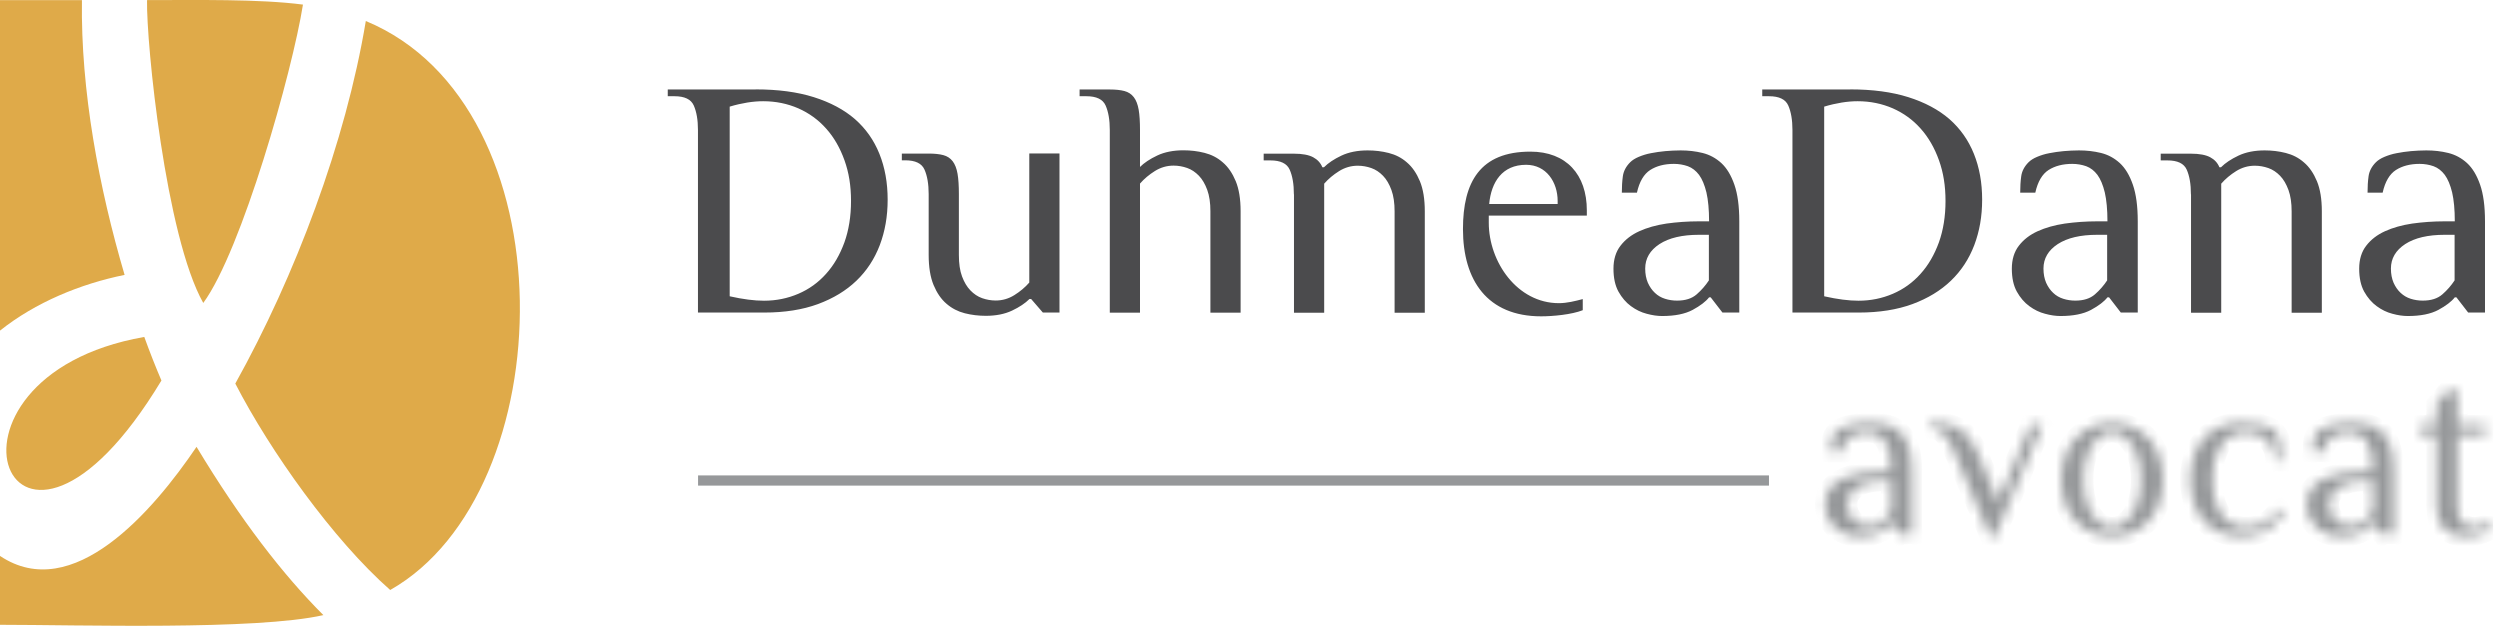 <svg width="245" height="62" viewBox="0 0 245 62" fill="none" xmlns="http://www.w3.org/2000/svg">
<g clip-path="url(#clip0_62_12)">
<path d="M0 61.23V54.48C7.13 59.25 15.01 50.08 19.26 43.79C23.59 50.98 27.75 56.34 31.69 60.28C25.13 61.78 7.57 61.23 0 61.23ZM14.14 33.02C-8.5 37 0.97 61.9 15.82 37.29C15.26 35.98 14.69 34.54 14.14 33.02ZM0 32.39V0.01H8.03C7.9 8.87 9.7 18.42 12.21 26.94C7.88 27.82 3.48 29.63 0 32.4L0 32.39ZM14.41 0.01C19.24 0.01 25.39 -0.11 29.69 0.45C28.64 7.06 23.68 24.57 19.92 29.69C16.24 23.16 14.33 4.27 14.41 0.01ZM35.85 2.06C55.97 10.39 55.18 48.22 38.24 57.82C32.64 52.89 26.46 44.19 23.06 37.59C28.93 27.05 33.87 13.96 35.85 2.06Z" fill="#DFAA49"/>
<path d="M241.88 30.63L240.73 29.14H240.57C240.24 29.56 239.7 29.97 238.96 30.37C238.21 30.77 237.22 30.97 235.97 30.97C235.51 30.97 235 30.9 234.46 30.75C233.91 30.61 233.4 30.36 232.91 30C232.43 29.65 232.02 29.17 231.69 28.58C231.36 27.98 231.2 27.23 231.2 26.33C231.2 25.43 231.43 24.67 231.89 24.08C232.35 23.48 232.96 23.01 233.73 22.66C234.5 22.31 235.39 22.06 236.39 21.91C237.4 21.77 238.46 21.69 239.58 21.69H240.57C240.57 20.54 240.48 19.6 240.31 18.86C240.13 18.12 239.89 17.55 239.59 17.14C239.28 16.73 238.92 16.45 238.49 16.29C238.06 16.14 237.61 16.06 237.12 16.06C236.2 16.06 235.43 16.26 234.8 16.66C234.18 17.06 233.74 17.8 233.5 18.88H232.02C232.02 18.31 232.05 17.77 232.12 17.27C232.19 16.77 232.43 16.31 232.84 15.9C233.04 15.7 233.32 15.52 233.68 15.37C234.04 15.22 234.44 15.09 234.88 15.01C235.32 14.92 235.78 14.86 236.28 14.81C236.77 14.77 237.27 14.74 237.78 14.74C238.53 14.74 239.24 14.82 239.93 14.99C240.62 15.16 241.23 15.49 241.77 15.98C242.31 16.48 242.73 17.18 243.05 18.1C243.37 19.02 243.53 20.21 243.53 21.69V30.63H241.89H241.88ZM240.57 23.01H239.58C237.94 23.01 236.65 23.31 235.71 23.92C234.78 24.53 234.31 25.33 234.31 26.32C234.31 26.85 234.4 27.31 234.57 27.71C234.75 28.11 234.98 28.44 235.26 28.7C235.55 28.97 235.87 29.16 236.25 29.28C236.62 29.4 237.02 29.46 237.43 29.46C238.24 29.46 238.88 29.26 239.35 28.85C239.82 28.44 240.22 27.98 240.55 27.48V23.01H240.57ZM214.71 19.03C214.71 18.04 214.57 17.24 214.3 16.63C214.03 16.02 213.4 15.72 212.41 15.72H211.75V15.06H214.71C215.54 15.06 216.17 15.18 216.6 15.41C217.03 15.64 217.33 15.97 217.5 16.39H217.66C218.08 15.97 218.65 15.59 219.37 15.25C220.09 14.91 220.95 14.74 221.94 14.74C222.64 14.74 223.33 14.82 224 14.99C224.67 15.16 225.27 15.46 225.79 15.92C226.32 16.37 226.74 16.99 227.06 17.76C227.38 18.53 227.54 19.52 227.54 20.71V30.65H224.58V20.71C224.58 19.89 224.48 19.2 224.27 18.62C224.06 18.05 223.79 17.58 223.45 17.23C223.11 16.88 222.73 16.62 222.3 16.47C221.87 16.32 221.43 16.24 220.97 16.24C220.31 16.24 219.7 16.42 219.14 16.77C218.58 17.12 218.09 17.53 217.68 18V30.65H214.72V19.06L214.71 19.03ZM207.84 30.63L206.69 29.14H206.53C206.2 29.56 205.66 29.97 204.92 30.37C204.17 30.77 203.18 30.97 201.93 30.97C201.47 30.97 200.96 30.9 200.42 30.75C199.87 30.61 199.36 30.36 198.87 30C198.39 29.65 197.98 29.17 197.65 28.58C197.32 27.98 197.16 27.23 197.16 26.33C197.16 25.43 197.39 24.67 197.85 24.08C198.31 23.48 198.92 23.01 199.69 22.66C200.46 22.31 201.35 22.06 202.35 21.91C203.36 21.77 204.42 21.69 205.54 21.69H206.53C206.53 20.54 206.44 19.6 206.27 18.86C206.09 18.12 205.85 17.55 205.55 17.14C205.24 16.73 204.88 16.45 204.45 16.29C204.02 16.14 203.57 16.06 203.08 16.06C202.16 16.06 201.39 16.26 200.76 16.66C200.14 17.06 199.7 17.8 199.46 18.88H197.98C197.98 18.31 198.01 17.77 198.08 17.27C198.15 16.77 198.39 16.31 198.8 15.9C199 15.7 199.28 15.52 199.64 15.37C200 15.22 200.4 15.09 200.84 15.01C201.28 14.92 201.74 14.86 202.24 14.81C202.73 14.77 203.23 14.74 203.74 14.74C204.49 14.74 205.2 14.82 205.9 14.99C206.59 15.16 207.2 15.49 207.74 15.98C208.28 16.48 208.7 17.18 209.02 18.1C209.34 19.02 209.5 20.21 209.5 21.69V30.63H207.85H207.84ZM206.52 23.01H205.53C203.89 23.01 202.6 23.31 201.66 23.92C200.73 24.53 200.26 25.33 200.26 26.32C200.26 26.85 200.35 27.31 200.52 27.71C200.7 28.11 200.93 28.44 201.21 28.7C201.49 28.97 201.82 29.16 202.2 29.28C202.57 29.4 202.97 29.46 203.38 29.46C204.19 29.46 204.83 29.26 205.3 28.85C205.77 28.44 206.17 27.98 206.5 27.48V23.01H206.52ZM181.32 8.76C183.49 8.76 185.39 9.01 187.01 9.52C188.63 10.03 189.98 10.75 191.04 11.67C192.1 12.6 192.9 13.73 193.44 15.07C193.98 16.41 194.25 17.9 194.25 19.56C194.25 21.22 193.99 22.66 193.48 24.02C192.96 25.38 192.2 26.54 191.19 27.51C190.18 28.48 188.93 29.24 187.42 29.8C185.92 30.35 184.17 30.63 182.17 30.63H175.66V12.74C175.66 11.75 175.52 10.95 175.25 10.34C174.98 9.73 174.35 9.43 173.36 9.43H172.7V8.77H181.32V8.76ZM178.79 29.04C180.08 29.33 181.19 29.47 182.13 29.47C183.33 29.47 184.45 29.24 185.5 28.79C186.55 28.34 187.45 27.69 188.21 26.84C188.98 25.99 189.57 24.96 190.01 23.76C190.44 22.56 190.66 21.2 190.66 19.7C190.66 18.2 190.45 16.91 190.02 15.71C189.59 14.51 189 13.47 188.23 12.61C187.47 11.75 186.56 11.09 185.5 10.62C184.44 10.16 183.29 9.92 182.05 9.92C181.57 9.92 181.05 9.96 180.49 10.05C179.94 10.14 179.36 10.27 178.77 10.45V29.03L178.79 29.04Z" fill="#4B4B4D"/>
<path d="M152.65 19.99H145.94C146.14 17.84 147.22 16.15 149.56 16.15C151.53 16.15 152.65 17.84 152.65 19.7V20V19.99ZM155.51 21.12V20.62C155.51 17.11 153.5 14.86 149.98 14.86C145.05 14.86 143.37 17.84 143.37 22.45C143.37 27.49 145.77 31 151.03 31C152.18 31 154.02 30.83 155.11 30.4V29.31C154.35 29.51 153.56 29.71 152.77 29.71C148.69 29.71 145.9 25.67 145.9 21.83V21.13H155.51V21.12ZM168.8 30.63L167.65 29.14H167.49C167.16 29.56 166.62 29.97 165.88 30.37C165.13 30.77 164.14 30.97 162.89 30.97C162.43 30.97 161.93 30.9 161.38 30.75C160.83 30.61 160.32 30.36 159.83 30C159.35 29.65 158.94 29.17 158.61 28.58C158.28 27.98 158.12 27.23 158.12 26.33C158.12 25.43 158.35 24.67 158.81 24.08C159.27 23.48 159.88 23.01 160.65 22.66C161.42 22.31 162.31 22.06 163.31 21.91C164.32 21.77 165.38 21.69 166.5 21.69H167.49C167.49 20.54 167.4 19.6 167.23 18.86C167.05 18.12 166.81 17.55 166.51 17.14C166.2 16.73 165.84 16.45 165.41 16.29C164.98 16.14 164.53 16.06 164.04 16.06C163.12 16.06 162.35 16.26 161.72 16.66C161.1 17.06 160.66 17.8 160.42 18.88H158.94C158.94 18.31 158.97 17.77 159.04 17.27C159.11 16.77 159.35 16.31 159.76 15.9C159.96 15.7 160.24 15.52 160.6 15.37C160.96 15.22 161.36 15.09 161.8 15.01C162.24 14.92 162.7 14.86 163.2 14.81C163.69 14.77 164.19 14.74 164.7 14.74C165.45 14.74 166.16 14.82 166.85 14.99C167.54 15.16 168.15 15.49 168.69 15.98C169.23 16.48 169.65 17.18 169.97 18.1C170.29 19.02 170.45 20.21 170.45 21.69V30.63H168.81H168.8ZM167.49 23.01H166.5C164.86 23.01 163.57 23.31 162.63 23.92C161.7 24.53 161.23 25.33 161.23 26.32C161.23 26.85 161.32 27.31 161.49 27.71C161.67 28.11 161.9 28.44 162.18 28.7C162.46 28.97 162.79 29.16 163.17 29.28C163.54 29.4 163.94 29.46 164.35 29.46C165.16 29.46 165.8 29.26 166.27 28.85C166.74 28.44 167.14 27.98 167.47 27.48V23.01H167.49ZM126.8 19.03C126.8 18.04 126.66 17.24 126.39 16.63C126.12 16.02 125.49 15.72 124.5 15.72H123.84V15.06H126.8C127.63 15.06 128.26 15.18 128.69 15.41C129.12 15.64 129.42 15.97 129.59 16.39H129.75C130.17 15.97 130.74 15.59 131.46 15.25C132.18 14.91 133.04 14.74 134.03 14.74C134.73 14.74 135.42 14.82 136.09 14.99C136.76 15.16 137.36 15.46 137.88 15.92C138.41 16.37 138.83 16.99 139.15 17.76C139.47 18.53 139.63 19.52 139.63 20.71V30.65H136.67V20.71C136.67 19.89 136.57 19.2 136.36 18.62C136.15 18.05 135.88 17.58 135.54 17.23C135.2 16.88 134.82 16.62 134.39 16.47C133.96 16.32 133.52 16.24 133.06 16.24C132.4 16.24 131.79 16.42 131.23 16.77C130.67 17.12 130.18 17.53 129.77 18V30.65H126.81V19.06L126.8 19.03ZM111.7 16.38C112.12 15.96 112.69 15.58 113.41 15.24C114.13 14.9 114.99 14.73 115.98 14.73C116.68 14.73 117.37 14.81 118.04 14.98C118.71 15.15 119.31 15.45 119.83 15.91C120.36 16.36 120.78 16.98 121.1 17.75C121.42 18.52 121.58 19.51 121.58 20.7V30.64H118.62V20.7C118.62 19.88 118.52 19.19 118.31 18.61C118.1 18.04 117.83 17.57 117.49 17.22C117.15 16.87 116.77 16.61 116.34 16.46C115.91 16.31 115.47 16.23 115.01 16.23C114.35 16.23 113.74 16.41 113.18 16.76C112.62 17.11 112.13 17.52 111.72 17.99V30.64H108.76V12.74C108.76 11.75 108.62 10.95 108.35 10.34C108.08 9.73 107.45 9.43 106.46 9.43H105.8V8.77H108.76C109.33 8.77 109.81 8.82 110.19 8.92C110.57 9.02 110.88 9.22 111.11 9.52C111.34 9.82 111.5 10.23 111.59 10.75C111.68 11.27 111.72 11.94 111.72 12.75V16.39L111.7 16.38ZM103.84 30.63H102.2L101.05 29.3H100.89C100.47 29.72 99.9 30.1 99.18 30.44C98.46 30.78 97.6 30.95 96.61 30.95C95.91 30.95 95.22 30.87 94.55 30.7C93.88 30.53 93.28 30.22 92.76 29.77C92.23 29.32 91.81 28.7 91.49 27.93C91.17 27.16 91.01 26.17 91.01 24.98V19.02C91.01 18.03 90.87 17.23 90.6 16.62C90.33 16.01 89.7 15.71 88.71 15.71H88.38V15.05H91.01C91.58 15.05 92.06 15.1 92.44 15.2C92.82 15.3 93.13 15.5 93.36 15.8C93.59 16.1 93.75 16.51 93.84 17.03C93.93 17.55 93.97 18.22 93.97 19.03V24.99C93.97 25.83 94.07 26.53 94.28 27.09C94.49 27.65 94.76 28.11 95.1 28.46C95.44 28.81 95.82 29.07 96.25 29.22C96.68 29.37 97.12 29.45 97.58 29.45C98.24 29.45 98.85 29.27 99.41 28.92C99.97 28.57 100.46 28.16 100.87 27.69V15.04H103.83V30.61L103.84 30.63ZM74.06 8.76C76.23 8.76 78.13 9.01 79.75 9.52C81.37 10.03 82.72 10.75 83.78 11.67C84.84 12.6 85.64 13.73 86.18 15.07C86.72 16.41 86.99 17.9 86.99 19.56C86.99 21.22 86.73 22.66 86.22 24.02C85.7 25.38 84.94 26.54 83.93 27.51C82.92 28.48 81.67 29.24 80.16 29.8C78.66 30.35 76.91 30.63 74.91 30.63H68.4V12.74C68.4 11.75 68.26 10.95 67.99 10.34C67.72 9.73 67.09 9.43 66.1 9.43H65.44V8.77H74.06V8.76ZM71.53 29.04C72.82 29.33 73.93 29.47 74.87 29.47C76.07 29.47 77.19 29.24 78.24 28.79C79.29 28.34 80.19 27.69 80.95 26.84C81.72 25.99 82.31 24.96 82.75 23.76C83.18 22.56 83.4 21.2 83.4 19.7C83.4 18.2 83.19 16.91 82.76 15.71C82.33 14.51 81.74 13.47 80.97 12.61C80.21 11.75 79.3 11.09 78.24 10.62C77.18 10.16 76.03 9.92 74.79 9.92C74.31 9.92 73.79 9.96 73.23 10.05C72.68 10.14 72.1 10.27 71.51 10.45V29.03L71.53 29.04Z" fill="#4B4B4D"/>
<mask id="path-4-inside-1_62_12" fill="white">
<path d="M238.78 42.59H237.19V41.68H238.78V39.64L239.91 38.28H240.82V41.68H243.54V42.59H240.82V49.62C240.82 50.98 241.35 51.66 242.41 51.66C242.8 51.66 243.13 51.61 243.38 51.52C243.64 51.43 243.88 51.32 244.11 51.2L244.34 51.65C244.22 51.74 244.08 51.84 243.92 51.94C243.76 52.05 243.57 52.14 243.34 52.23C243.11 52.32 242.85 52.4 242.55 52.46C242.25 52.52 241.9 52.55 241.51 52.55C240.71 52.55 240.06 52.32 239.55 51.85C239.04 51.38 238.79 50.63 238.79 49.61V42.58L238.78 42.59ZM233.45 52.34L232.66 51.32H232.55C232.32 51.61 231.95 51.89 231.44 52.16C230.93 52.43 230.24 52.57 229.38 52.57C229.06 52.57 228.72 52.52 228.34 52.42C227.96 52.32 227.61 52.15 227.27 51.91C226.94 51.67 226.66 51.34 226.43 50.94C226.2 50.53 226.09 50.02 226.09 49.4C226.09 48.78 226.25 48.27 226.57 47.86C226.89 47.45 227.31 47.13 227.84 46.88C228.37 46.64 228.98 46.47 229.68 46.37C230.38 46.27 231.11 46.22 231.88 46.22H232.56C232.56 45.43 232.5 44.79 232.38 44.28C232.26 43.77 232.09 43.38 231.88 43.1C231.67 42.82 231.42 42.63 231.12 42.52C230.83 42.41 230.51 42.36 230.18 42.36C229.55 42.36 229.01 42.5 228.58 42.77C228.15 43.04 227.85 43.55 227.68 44.29H226.66C226.66 43.9 226.68 43.53 226.73 43.19C226.78 42.85 226.94 42.54 227.23 42.25C227.37 42.11 227.56 41.99 227.81 41.89C228.06 41.78 228.33 41.7 228.64 41.64C228.94 41.58 229.26 41.53 229.6 41.5C229.94 41.47 230.28 41.45 230.63 41.45C231.14 41.45 231.64 41.51 232.11 41.62C232.59 41.73 233.01 41.96 233.38 42.3C233.75 42.64 234.05 43.12 234.26 43.75C234.48 44.38 234.59 45.2 234.59 46.21V52.33H233.46L233.45 52.34ZM232.54 47.13H231.86C230.73 47.13 229.84 47.34 229.2 47.75C228.56 48.17 228.24 48.71 228.24 49.39C228.24 49.75 228.3 50.07 228.42 50.34C228.54 50.61 228.7 50.84 228.9 51.02C229.1 51.2 229.32 51.33 229.58 51.42C229.84 51.5 230.11 51.54 230.4 51.54C230.96 51.54 231.4 51.4 231.73 51.12C232.05 50.84 232.33 50.53 232.56 50.18V47.12L232.54 47.13ZM219.63 41.46C220.43 41.46 221.11 41.52 221.66 41.64C222.21 41.76 222.63 41.96 222.92 42.25C223.06 42.39 223.17 42.54 223.25 42.7C223.33 42.87 223.39 43.06 223.42 43.29C223.45 43.52 223.47 43.78 223.48 44.09C223.48 44.4 223.49 44.77 223.49 45.19H223.04C222.98 44.22 222.67 43.51 222.12 43.05C221.57 42.59 220.89 42.36 220.09 42.36C219.52 42.36 219.02 42.48 218.62 42.72C218.21 42.96 217.87 43.29 217.6 43.71C217.33 44.13 217.13 44.62 217 45.18C216.87 45.75 216.81 46.35 216.81 47C216.81 47.65 216.87 48.26 217 48.83C217.13 49.4 217.33 49.89 217.6 50.3C217.87 50.72 218.21 51.04 218.62 51.29C219.03 51.53 219.52 51.65 220.09 51.65C220.89 51.65 221.54 51.49 222.04 51.17C222.54 50.85 222.98 50.41 223.38 49.83L223.83 50.17C223.32 51.03 222.72 51.64 222.03 52.01C221.34 52.37 220.55 52.55 219.64 52.55C218.79 52.55 218.06 52.4 217.43 52.11C216.8 51.81 216.29 51.42 215.88 50.92C215.47 50.42 215.17 49.84 214.96 49.16C214.76 48.49 214.65 47.77 214.65 47C214.65 46.23 214.75 45.51 214.96 44.84C215.16 44.17 215.47 43.58 215.88 43.08C216.29 42.58 216.81 42.18 217.43 41.89C218.06 41.6 218.79 41.45 219.64 41.45L219.63 41.46ZM202.01 47.01C202.01 46.24 202.12 45.52 202.34 44.85C202.56 44.18 202.88 43.59 203.31 43.09C203.74 42.59 204.26 42.19 204.87 41.9C205.48 41.61 206.19 41.46 206.99 41.46C207.79 41.46 208.48 41.61 209.1 41.9C209.72 42.19 210.24 42.59 210.68 43.09C211.11 43.59 211.44 44.17 211.65 44.85C211.87 45.52 211.98 46.24 211.98 47.01C211.98 47.78 211.87 48.5 211.65 49.17C211.43 49.84 211.11 50.43 210.68 50.93C210.25 51.43 209.72 51.83 209.1 52.12C208.48 52.41 207.78 52.56 206.99 52.56C206.2 52.56 205.48 52.41 204.87 52.12C204.26 51.82 203.74 51.43 203.31 50.93C202.88 50.43 202.55 49.85 202.34 49.17C202.12 48.5 202.01 47.78 202.01 47.01ZM209.83 47.01C209.83 46.36 209.76 45.75 209.63 45.19C209.49 44.62 209.3 44.13 209.05 43.72C208.8 43.3 208.5 42.98 208.15 42.73C207.8 42.48 207.42 42.37 206.99 42.37C206.56 42.37 206.18 42.49 205.83 42.73C205.48 42.97 205.18 43.3 204.93 43.72C204.68 44.14 204.49 44.63 204.35 45.19C204.21 45.76 204.15 46.36 204.15 47.01C204.15 47.66 204.22 48.27 204.35 48.84C204.49 49.41 204.68 49.9 204.93 50.31C205.18 50.73 205.48 51.05 205.83 51.3C206.18 51.54 206.56 51.66 206.99 51.66C207.42 51.66 207.8 51.54 208.15 51.3C208.5 51.06 208.8 50.73 209.05 50.31C209.3 49.89 209.49 49.4 209.63 48.84C209.77 48.27 209.83 47.66 209.83 47.01ZM195.83 49.17L199 41.69H200.13L195.48 52.57H195.03L191.52 44.3C191.34 43.88 191.16 43.52 191 43.23C190.83 42.94 190.66 42.71 190.48 42.53C190.3 42.35 190.1 42.21 189.89 42.12C189.68 42.03 189.44 41.98 189.16 41.96V41.51C189.22 41.51 189.34 41.51 189.51 41.49C189.68 41.47 189.82 41.47 189.93 41.47C190.26 41.47 190.61 41.51 190.96 41.58C191.32 41.66 191.66 41.8 191.99 42C192.32 42.2 192.64 42.49 192.94 42.86C193.24 43.23 193.52 43.71 193.78 44.3L195.82 49.17H195.83ZM186.23 52.34L185.44 51.32H185.33C185.1 51.61 184.73 51.89 184.22 52.16C183.71 52.43 183.02 52.57 182.16 52.57C181.84 52.57 181.5 52.52 181.12 52.42C180.74 52.32 180.39 52.15 180.05 51.91C179.72 51.67 179.44 51.34 179.21 50.94C178.98 50.53 178.87 50.02 178.87 49.4C178.87 48.78 179.03 48.27 179.35 47.86C179.67 47.45 180.09 47.13 180.62 46.88C181.15 46.64 181.76 46.47 182.46 46.37C183.16 46.27 183.89 46.22 184.66 46.22H185.34C185.34 45.43 185.28 44.79 185.16 44.28C185.04 43.77 184.87 43.38 184.66 43.1C184.45 42.82 184.2 42.63 183.9 42.52C183.61 42.41 183.29 42.36 182.96 42.36C182.33 42.36 181.79 42.5 181.36 42.77C180.93 43.04 180.63 43.55 180.46 44.29H179.44C179.44 43.9 179.46 43.53 179.51 43.19C179.56 42.85 179.72 42.54 180.01 42.25C180.15 42.11 180.34 41.99 180.59 41.89C180.84 41.78 181.12 41.7 181.42 41.64C181.72 41.58 182.04 41.53 182.38 41.5C182.72 41.47 183.06 41.45 183.41 41.45C183.92 41.45 184.42 41.51 184.89 41.62C185.37 41.73 185.79 41.96 186.16 42.3C186.53 42.64 186.82 43.12 187.04 43.75C187.26 44.38 187.37 45.2 187.37 46.21V52.33H186.24L186.23 52.34ZM185.32 47.13H184.64C183.51 47.13 182.62 47.34 181.98 47.75C181.34 48.17 181.02 48.71 181.02 49.39C181.02 49.75 181.08 50.07 181.2 50.34C181.32 50.61 181.48 50.84 181.68 51.02C181.88 51.2 182.1 51.33 182.36 51.42C182.62 51.5 182.89 51.54 183.18 51.54C183.74 51.54 184.18 51.4 184.51 51.12C184.83 50.84 185.11 50.53 185.34 50.18V47.12L185.32 47.13Z"/>
</mask>
<path d="M238.78 42.59H237.19V41.68H238.78V39.64L239.91 38.28H240.82V41.68H243.54V42.59H240.82V49.62C240.82 50.98 241.35 51.66 242.41 51.66C242.8 51.66 243.13 51.61 243.38 51.52C243.64 51.43 243.88 51.32 244.11 51.2L244.34 51.65C244.22 51.74 244.08 51.84 243.92 51.94C243.76 52.05 243.57 52.14 243.34 52.23C243.11 52.32 242.85 52.4 242.55 52.46C242.25 52.52 241.9 52.55 241.51 52.55C240.71 52.55 240.06 52.32 239.55 51.85C239.04 51.38 238.79 50.63 238.79 49.61V42.58L238.78 42.59ZM233.45 52.34L232.66 51.32H232.55C232.32 51.61 231.95 51.89 231.44 52.16C230.93 52.43 230.24 52.57 229.38 52.57C229.06 52.57 228.72 52.52 228.34 52.42C227.96 52.32 227.61 52.15 227.27 51.91C226.94 51.67 226.66 51.34 226.43 50.94C226.2 50.53 226.09 50.02 226.09 49.4C226.09 48.78 226.25 48.27 226.57 47.86C226.89 47.45 227.31 47.13 227.84 46.88C228.37 46.64 228.98 46.47 229.68 46.37C230.38 46.27 231.11 46.22 231.88 46.22H232.56C232.56 45.43 232.5 44.79 232.38 44.28C232.26 43.77 232.09 43.38 231.88 43.1C231.67 42.82 231.42 42.63 231.12 42.52C230.83 42.41 230.51 42.36 230.18 42.36C229.55 42.36 229.01 42.5 228.58 42.77C228.15 43.04 227.85 43.55 227.68 44.29H226.66C226.66 43.9 226.68 43.53 226.73 43.19C226.78 42.85 226.94 42.54 227.23 42.25C227.37 42.11 227.56 41.99 227.81 41.89C228.06 41.78 228.33 41.7 228.64 41.64C228.94 41.58 229.26 41.53 229.6 41.5C229.94 41.47 230.28 41.45 230.63 41.45C231.14 41.45 231.64 41.51 232.11 41.62C232.59 41.73 233.01 41.96 233.38 42.3C233.75 42.64 234.05 43.12 234.26 43.75C234.48 44.38 234.59 45.2 234.59 46.21V52.33H233.46L233.45 52.34ZM232.54 47.13H231.86C230.73 47.13 229.84 47.34 229.2 47.75C228.56 48.17 228.24 48.71 228.24 49.39C228.24 49.75 228.3 50.07 228.42 50.34C228.54 50.61 228.7 50.84 228.9 51.02C229.1 51.2 229.32 51.33 229.58 51.42C229.84 51.5 230.11 51.54 230.4 51.54C230.96 51.54 231.4 51.4 231.73 51.12C232.05 50.84 232.33 50.53 232.56 50.18V47.12L232.54 47.13ZM219.63 41.46C220.43 41.46 221.11 41.52 221.66 41.64C222.21 41.76 222.63 41.96 222.92 42.25C223.06 42.39 223.17 42.54 223.25 42.7C223.33 42.87 223.39 43.06 223.42 43.29C223.45 43.52 223.47 43.78 223.48 44.09C223.48 44.4 223.49 44.77 223.49 45.19H223.04C222.98 44.22 222.67 43.51 222.12 43.05C221.57 42.59 220.89 42.36 220.09 42.36C219.52 42.36 219.02 42.48 218.62 42.72C218.21 42.96 217.87 43.29 217.6 43.71C217.33 44.13 217.13 44.62 217 45.18C216.87 45.75 216.81 46.35 216.81 47C216.81 47.65 216.87 48.26 217 48.83C217.13 49.4 217.33 49.89 217.6 50.3C217.87 50.72 218.21 51.04 218.62 51.29C219.03 51.53 219.52 51.65 220.09 51.65C220.89 51.65 221.54 51.49 222.04 51.17C222.54 50.85 222.98 50.41 223.38 49.83L223.83 50.17C223.32 51.03 222.72 51.64 222.03 52.01C221.34 52.37 220.55 52.55 219.64 52.55C218.79 52.55 218.06 52.4 217.43 52.11C216.8 51.81 216.29 51.42 215.88 50.92C215.47 50.42 215.17 49.84 214.96 49.16C214.76 48.49 214.65 47.77 214.65 47C214.65 46.23 214.75 45.51 214.96 44.84C215.16 44.17 215.47 43.58 215.88 43.08C216.29 42.58 216.81 42.18 217.43 41.89C218.06 41.6 218.79 41.45 219.64 41.45L219.63 41.46ZM202.01 47.01C202.01 46.24 202.12 45.52 202.34 44.85C202.56 44.18 202.88 43.59 203.31 43.09C203.74 42.59 204.26 42.19 204.87 41.9C205.48 41.61 206.19 41.46 206.99 41.46C207.79 41.46 208.48 41.61 209.1 41.9C209.72 42.19 210.24 42.59 210.68 43.09C211.11 43.59 211.44 44.17 211.65 44.85C211.87 45.52 211.98 46.24 211.98 47.01C211.98 47.78 211.87 48.5 211.65 49.17C211.43 49.84 211.11 50.43 210.68 50.93C210.25 51.43 209.72 51.83 209.1 52.12C208.48 52.41 207.78 52.56 206.99 52.56C206.2 52.56 205.48 52.41 204.87 52.12C204.26 51.82 203.74 51.43 203.31 50.93C202.88 50.43 202.55 49.85 202.34 49.17C202.12 48.5 202.01 47.78 202.01 47.01ZM209.83 47.01C209.83 46.36 209.76 45.75 209.63 45.19C209.49 44.62 209.3 44.13 209.05 43.72C208.8 43.3 208.5 42.98 208.15 42.73C207.8 42.48 207.42 42.37 206.99 42.37C206.56 42.37 206.18 42.49 205.83 42.73C205.48 42.97 205.18 43.3 204.93 43.72C204.68 44.14 204.49 44.63 204.35 45.19C204.21 45.76 204.15 46.36 204.15 47.01C204.15 47.66 204.22 48.27 204.35 48.84C204.49 49.41 204.68 49.9 204.93 50.31C205.18 50.73 205.48 51.05 205.83 51.3C206.18 51.54 206.56 51.66 206.99 51.66C207.42 51.66 207.8 51.54 208.15 51.3C208.5 51.06 208.8 50.73 209.05 50.31C209.3 49.89 209.49 49.4 209.63 48.84C209.77 48.27 209.83 47.66 209.83 47.01ZM195.83 49.17L199 41.69H200.13L195.48 52.57H195.03L191.52 44.3C191.34 43.88 191.16 43.52 191 43.23C190.83 42.94 190.66 42.71 190.48 42.53C190.3 42.35 190.1 42.21 189.89 42.12C189.68 42.03 189.44 41.98 189.16 41.96V41.51C189.22 41.51 189.34 41.51 189.51 41.49C189.68 41.47 189.82 41.47 189.93 41.47C190.26 41.47 190.61 41.51 190.96 41.58C191.32 41.66 191.66 41.8 191.99 42C192.32 42.2 192.64 42.49 192.94 42.86C193.24 43.23 193.52 43.71 193.78 44.3L195.82 49.17H195.83ZM186.23 52.34L185.44 51.32H185.33C185.1 51.61 184.73 51.89 184.22 52.16C183.71 52.43 183.02 52.57 182.16 52.57C181.84 52.57 181.5 52.52 181.12 52.42C180.74 52.32 180.39 52.15 180.05 51.91C179.72 51.67 179.44 51.34 179.21 50.94C178.98 50.53 178.87 50.02 178.87 49.4C178.87 48.78 179.03 48.27 179.35 47.86C179.67 47.45 180.09 47.13 180.62 46.88C181.15 46.64 181.76 46.47 182.46 46.37C183.16 46.27 183.89 46.22 184.66 46.22H185.34C185.34 45.43 185.28 44.79 185.16 44.28C185.04 43.77 184.87 43.38 184.66 43.1C184.45 42.82 184.2 42.63 183.9 42.52C183.61 42.41 183.29 42.36 182.96 42.36C182.33 42.36 181.79 42.5 181.36 42.77C180.93 43.04 180.63 43.55 180.46 44.29H179.44C179.44 43.9 179.46 43.53 179.51 43.19C179.56 42.85 179.72 42.54 180.01 42.25C180.15 42.11 180.34 41.99 180.59 41.89C180.84 41.78 181.12 41.7 181.42 41.64C181.72 41.58 182.04 41.53 182.38 41.5C182.72 41.47 183.06 41.45 183.41 41.45C183.92 41.45 184.42 41.51 184.89 41.62C185.37 41.73 185.79 41.96 186.16 42.3C186.53 42.64 186.82 43.12 187.04 43.75C187.26 44.38 187.37 45.2 187.37 46.21V52.33H186.24L186.23 52.34ZM185.32 47.13H184.64C183.51 47.13 182.62 47.34 181.98 47.75C181.34 48.17 181.02 48.71 181.02 49.39C181.02 49.75 181.08 50.07 181.2 50.34C181.32 50.61 181.48 50.84 181.68 51.02C181.88 51.2 182.1 51.33 182.36 51.42C182.62 51.5 182.89 51.54 183.18 51.54C183.74 51.54 184.18 51.4 184.51 51.12C184.83 50.84 185.11 50.53 185.34 50.18V47.12L185.32 47.13Z" fill="#96989A" stroke="#96989A" stroke-width="2" mask="url(#path-4-inside-1_62_12)"/>
<path d="M68.41 47.09H173.36" stroke="#96989A" stroke-miterlimit="22.93"/>
</g>
<defs>
<clipPath id="clip0_62_12">
<rect width="244.34" height="61.33" fill="white"/>
</clipPath>
</defs>
</svg>
